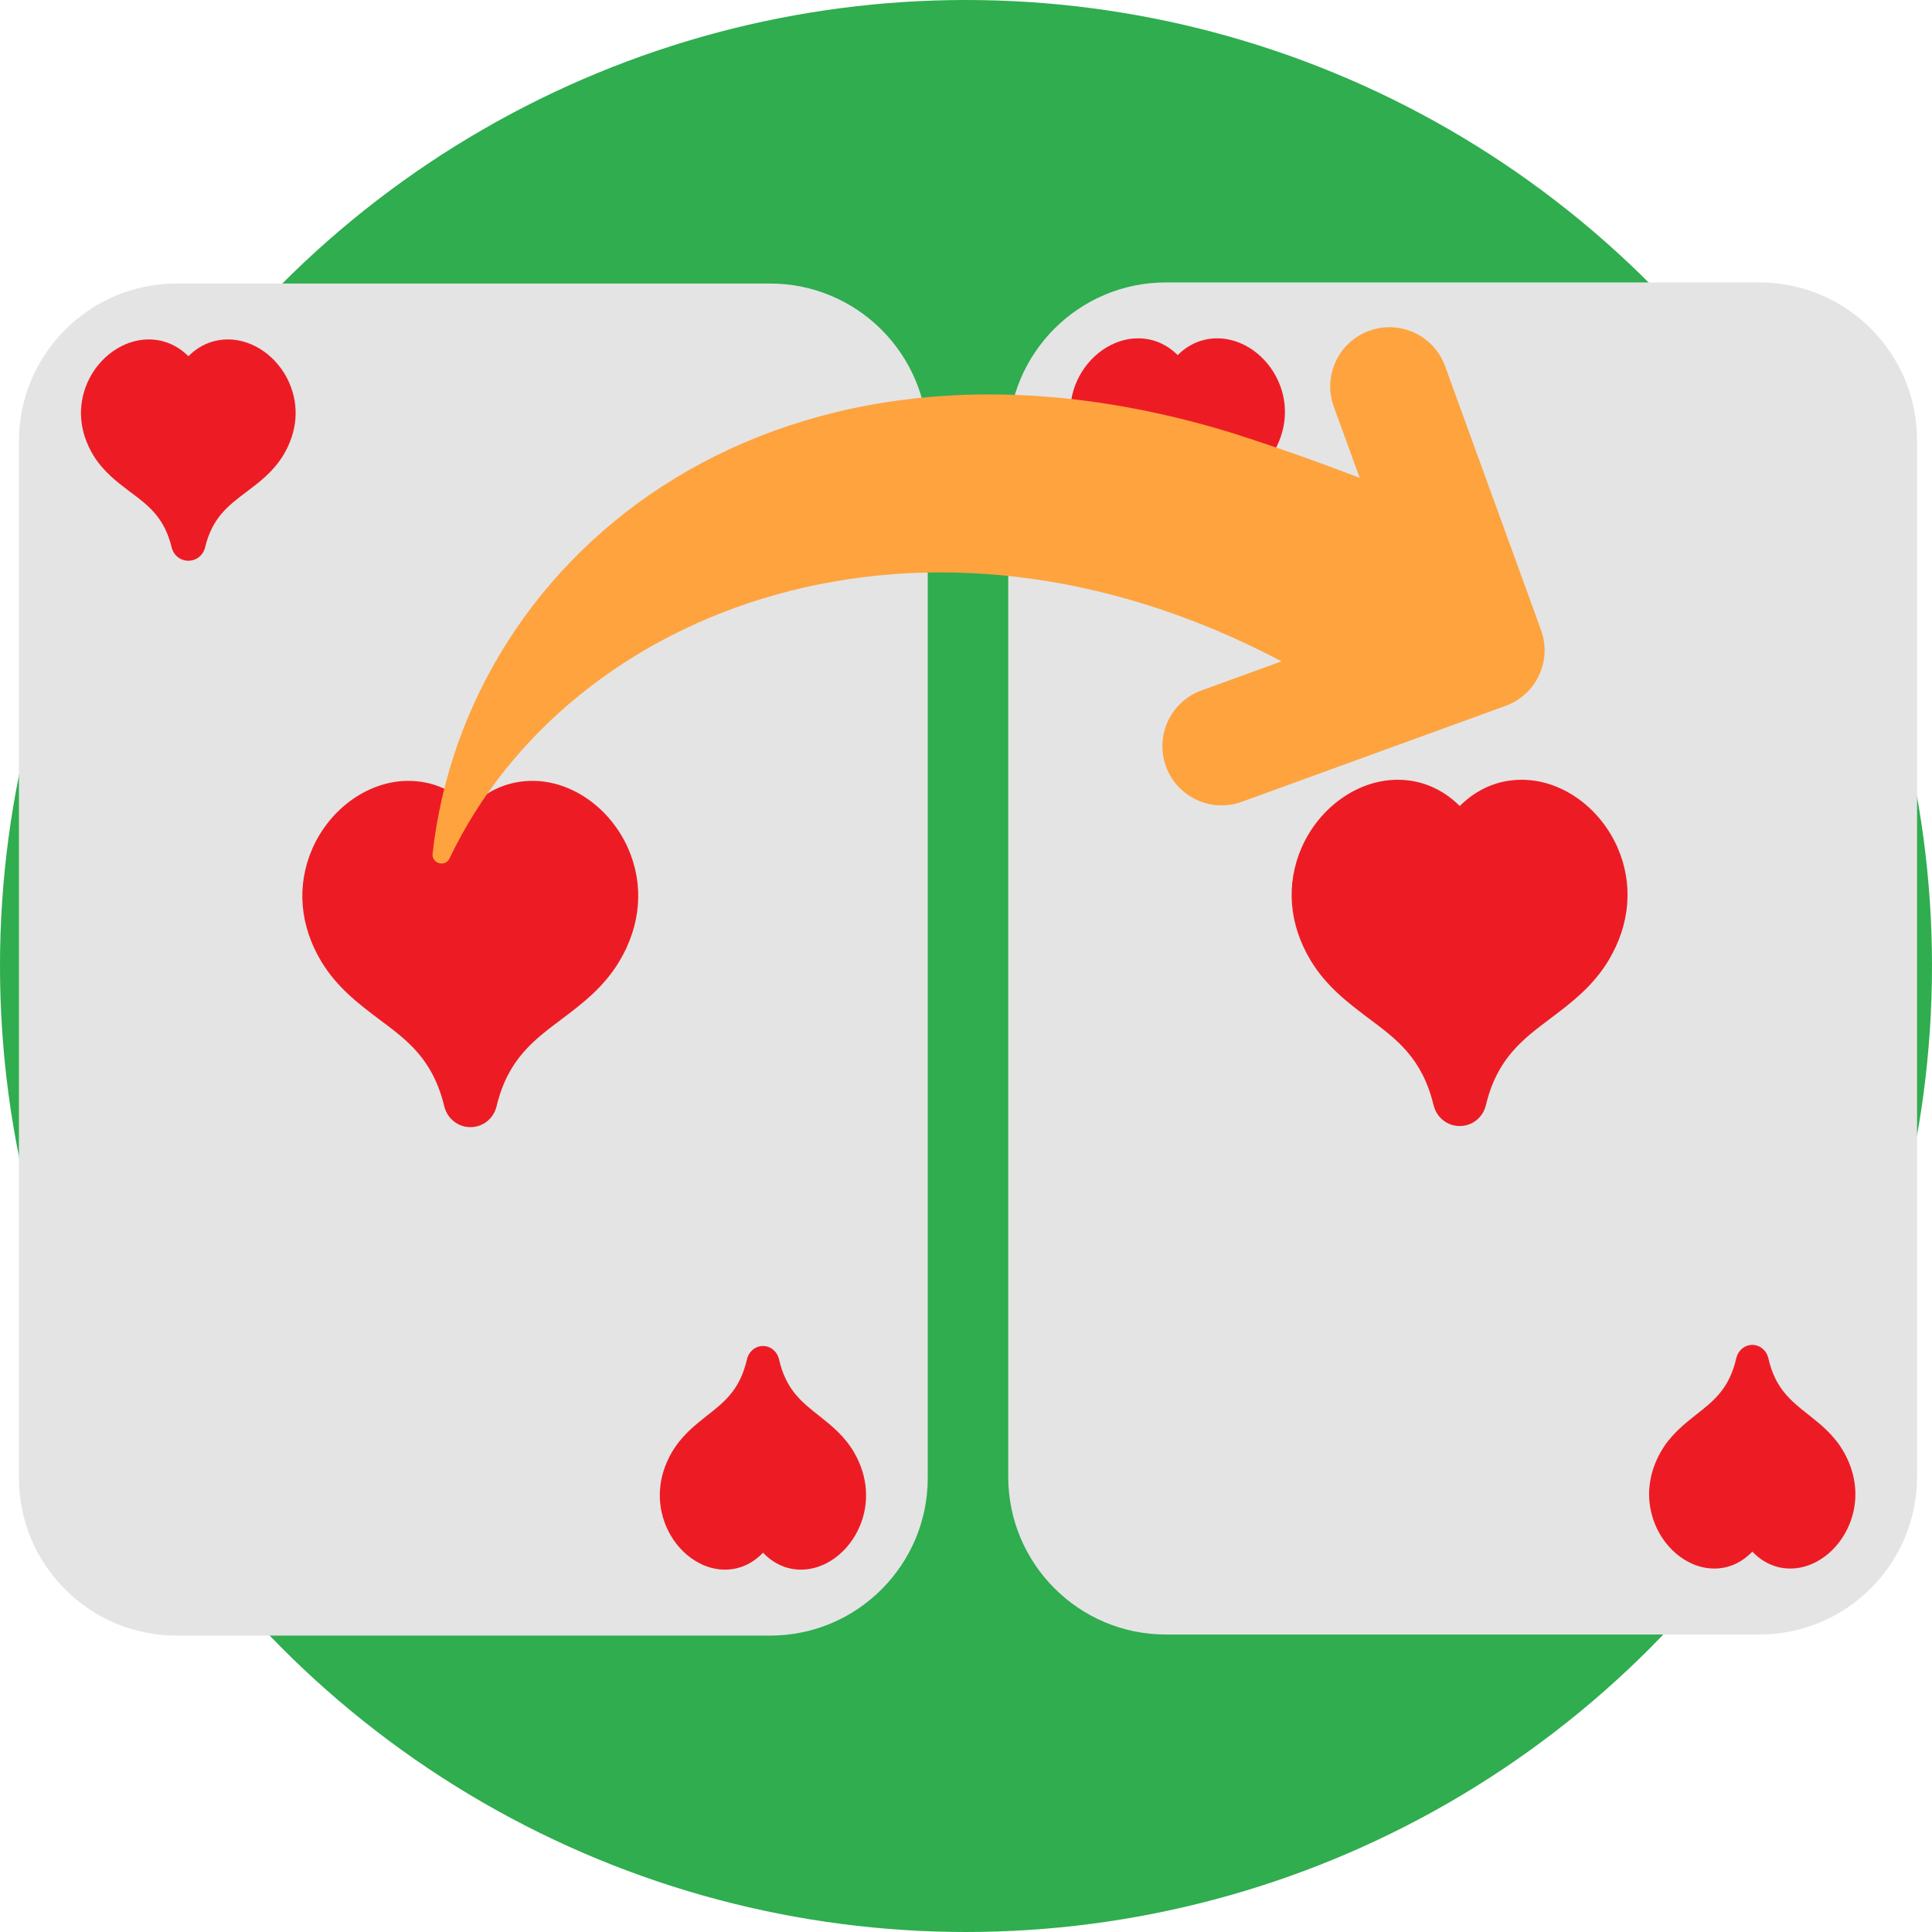 <?xml version="1.0" encoding="UTF-8" standalone="no"?>
<svg
   xmlns:dc="http://purl.org/dc/elements/1.1/"
   xmlns:cc="http://creativecommons.org/ns#"
   xmlns:rdf="http://www.w3.org/1999/02/22-rdf-syntax-ns#"
   xmlns:svg="http://www.w3.org/2000/svg"
   xmlns="http://www.w3.org/2000/svg"
   xmlns:sodipodi="http://sodipodi.sourceforge.net/DTD/sodipodi-0.dtd"
   xmlns:inkscape="http://www.inkscape.org/namespaces/inkscape"
   style="enable-background:new 0 0 512.001 512.001;"
   inkscape:version="1.0 (4035a4f, 2020-05-01)"
   sodipodi:docname="7j-blackjack-split.svg"
   xml:space="preserve"
   viewBox="0 0 512.001 512.001"
   y="0px"
   x="0px"
   id="Capa_1"
   version="1.1"><defs
   id="defs2239" /><sodipodi:namedview
   lock-margins="true"
   inkscape:current-layer="Capa_1"
   inkscape:window-maximized="1"
   inkscape:window-y="25"
   inkscape:window-x="0"
   inkscape:cy="300.00049"
   inkscape:cx="259.79424"
   inkscape:zoom="1.2933312"
   showgrid="false"
   id="namedview2237"
   inkscape:window-height="942"
   inkscape:window-width="1680"
   inkscape:pageshadow="2"
   inkscape:pageopacity="0"
   guidetolerance="10"
   gridtolerance="10"
   objecttolerance="10"
   borderopacity="1"
   bordercolor="#666666"
   pagecolor="#ffffff"
   inkscape:document-rotation="0" />
<circle
   id="circle2168"
   r="256"
   cy="256"
   cx="256"
   style="fill:#2fad4f;fill-opacity:1" />































<g
   style="opacity:1"
   id="Layer_5"
   transform="matrix(6.426,0,0,6.426,-80.191,48.665)"><g
     id="g62"><path
       id="path52"
       fill="#e4e4e4"
       d="M 44.24,4.12 H 19.76 c -3.59,0 -6.5,2.92 -6.5,6.5 v 42.76 c 0,3.58 2.91,6.5 6.5,6.5 h 24.48 c 3.59,0 6.5,-2.92 6.5,-6.5 V 10.62 c 0,-3.58 -2.91,-6.5 -6.5,-6.5 z" /><g
       id="g60"
       fill="#ed1c24"><path
         style="stroke-width:0.672"
         id="path54"
         d="m 35.674,34.433 c 0.793,-0.598 1.694,-1.278 2.339,-2.347 0.901,-1.499 1.035,-3.16 0.37,-4.673 C 37.643,25.746 36.064,24.63 34.436,24.63 c -0.961,0 -1.842,0.37 -2.555,1.083 C 31.162,25 30.28,24.63 29.319,24.63 c -1.627,0 -3.214,1.116 -3.954,2.784 -0.666,1.52 -0.531,3.18 0.37,4.673 0.639,1.056 1.513,1.721 2.367,2.367 1.197,0.888 2.226,1.661 2.697,3.59 0.121,0.511 0.565,0.867 1.076,0.867 0.518,0 0.961,-0.35 1.083,-0.861 0.464,-1.93 1.506,-2.71 2.716,-3.617 z" /><path
         d="m 22.673,12.69 c 0.507,-0.382 1.083,-0.816 1.495,-1.5 C 24.744,10.232 24.83,9.171 24.404,8.204 23.932,7.139 22.922,6.425 21.882,6.425 c -0.614,0 -1.177,0.236 -1.633,0.692 -0.459,-0.455 -1.023,-0.692 -1.637,-0.692 -1.04,0 -2.054,0.713 -2.527,1.779 -0.425,0.971 -0.339,2.032 0.236,2.986 0.408,0.675 0.967,1.1 1.513,1.513 0.765,0.567 1.423,1.061 1.723,2.295 0.077,0.327 0.361,0.554 0.688,0.554 0.331,0 0.614,-0.223 0.692,-0.55 0.296,-1.233 0.963,-1.732 1.736,-2.312 z"
         id="path54-1"
         style="opacity:1;stroke-width:0.43" /><path
         style="opacity:1;stroke-width:0.423"
         id="path54-1-8"
         d="m 46.277,50.828 c 0.487,0.387 1.041,0.825 1.436,1.516 0.553,0.968 0.636,2.041 0.227,3.018 -0.454,1.077 -1.424,1.798 -2.424,1.798 -0.59,0 -1.131,-0.239 -1.569,-0.699 -0.441,0.46 -0.983,0.699 -1.573,0.699 -0.999,0 -1.974,-0.721 -2.428,-1.798 -0.409,-0.981 -0.326,-2.054 0.227,-3.018 0.392,-0.682 0.929,-1.112 1.453,-1.529 0.735,-0.573 1.367,-1.073 1.656,-2.319 0.074,-0.33 0.347,-0.56 0.661,-0.56 0.318,0 0.59,0.226 0.665,0.556 0.285,1.246 0.925,1.75 1.668,2.336 z" /></g></g></g><g
   transform="matrix(6.426,0,0,6.426,181.987,48.374)"
   id="Layer_5-4"
   style="opacity:1"><g
     id="g62-2"><path
       d="M 44.24,4.12 H 19.76 c -3.59,0 -6.5,2.92 -6.5,6.5 v 42.76 c 0,3.58 2.91,6.5 6.5,6.5 h 24.48 c 3.59,0 6.5,-2.92 6.5,-6.5 V 10.62 c 0,-3.58 -2.91,-6.5 -6.5,-6.5 z"
       fill="#e4e4e4"
       id="path52-6" /><g
       fill="#ed1c24"
       id="g60-7"><path
         d="m 35.674,34.433 c 0.793,-0.598 1.694,-1.278 2.339,-2.347 0.901,-1.499 1.035,-3.16 0.37,-4.673 C 37.643,25.746 36.064,24.63 34.436,24.63 c -0.961,0 -1.842,0.37 -2.555,1.083 C 31.162,25 30.28,24.63 29.319,24.63 c -1.627,0 -3.214,1.116 -3.954,2.784 -0.666,1.52 -0.531,3.18 0.37,4.673 0.639,1.056 1.513,1.721 2.367,2.367 1.197,0.888 2.226,1.661 2.697,3.59 0.121,0.511 0.565,0.867 1.076,0.867 0.518,0 0.961,-0.35 1.083,-0.861 0.464,-1.93 1.506,-2.71 2.716,-3.617 z"
         id="path54-0"
         style="stroke-width:0.672" /><path
         style="opacity:1;stroke-width:0.43"
         id="path54-1-6"
         d="m 22.673,12.69 c 0.507,-0.382 1.083,-0.816 1.495,-1.5 C 24.744,10.232 24.83,9.171 24.404,8.204 23.932,7.139 22.922,6.425 21.882,6.425 c -0.614,0 -1.177,0.236 -1.633,0.692 -0.459,-0.455 -1.023,-0.692 -1.637,-0.692 -1.04,0 -2.054,0.713 -2.527,1.779 -0.425,0.971 -0.339,2.032 0.236,2.986 0.408,0.675 0.967,1.1 1.513,1.513 0.765,0.567 1.423,1.061 1.723,2.295 0.077,0.327 0.361,0.554 0.688,0.554 0.331,0 0.614,-0.223 0.692,-0.55 0.296,-1.233 0.963,-1.732 1.736,-2.312 z" /><path
         d="m 46.277,50.828 c 0.487,0.387 1.041,0.825 1.436,1.516 0.553,0.968 0.636,2.041 0.227,3.018 -0.454,1.077 -1.424,1.798 -2.424,1.798 -0.59,0 -1.131,-0.239 -1.569,-0.699 -0.441,0.46 -0.983,0.699 -1.573,0.699 -0.999,0 -1.974,-0.721 -2.428,-1.798 -0.409,-0.981 -0.326,-2.054 0.227,-3.018 0.392,-0.682 0.929,-1.112 1.453,-1.529 0.735,-0.573 1.367,-1.073 1.656,-2.319 0.074,-0.33 0.347,-0.56 0.661,-0.56 0.318,0 0.59,0.226 0.665,0.556 0.285,1.246 0.925,1.75 1.668,2.336 z"
         id="path54-1-8-7"
         style="opacity:1;stroke-width:0.423" /></g></g></g><path
   style="fill:#ffa33f;fill-opacity:1;stroke-width:5.264"
   id="XMLID_956_"
   d="m 399.005,187.059 -69.906,25.423 c -8.144,2.962 -17.145,-1.239 -20.107,-9.382 -2.959,-8.148 1.241,-17.15 9.384,-20.112 l 21.248,-7.727 c -95.011,-50.155 -188.692,-14.391 -220.495,52.234 -1.148,2.41 -4.773,1.316 -4.49,-1.259 8.972,-80.502 92.435,-147.924 211.415,-111.638 11.466,3.637 22.898,7.67 34.278,12.039 l -6.862,-18.869 c -2.962,-8.144 1.241,-17.15 9.382,-20.107 8.146,-2.966 17.147,1.234 20.107,9.382 l 25.423,69.906 c 2.969,8.141 -1.232,17.142 -9.378,20.108 z"
   fill="#ed7161" /></svg>
